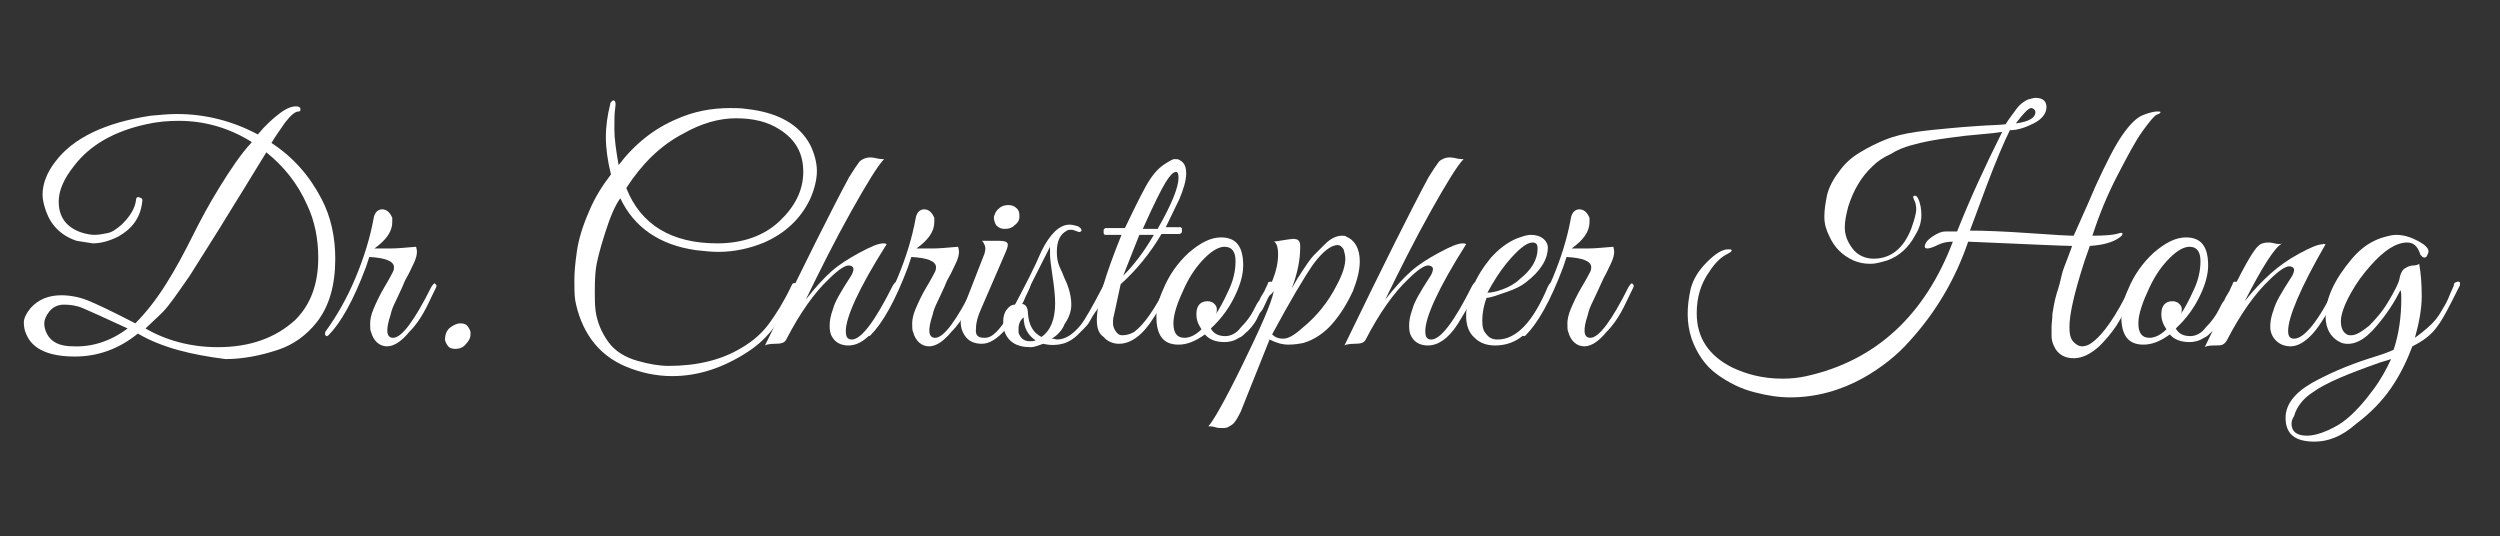 <?xml version="1.0" encoding="utf-8"?>
<!-- Generator: Adobe Illustrator 25.1.0, SVG Export Plug-In . SVG Version: 6.00 Build 0)  -->
<svg version="1.1" id="Capa_1" xmlns="http://www.w3.org/2000/svg" xmlns:xlink="http://www.w3.org/1999/xlink" x="0px" y="0px"
	 viewBox="0 0 293.8 63" style="enable-background:new 0 0 293.8 63;" xml:space="preserve">
<rect x="0" y="0" width="293.8" height="63" fill="#333333" stroke="none"/>
<style type="text/css">
	.st0{fill:#FFFFFF;}
</style>
<g>
	<path class="st0" d="M16.2,39.2c-2.2,1.8-4.7,2.7-7.4,2.7c-3.1,0-5-0.9-5.7-2.6c-0.2-0.4-0.3-0.9-0.3-1.4s0.3-1.1,0.8-1.7
		c0.9-1,2.1-1.5,3.6-1.5c1,0,2.1,0.2,3.1,0.6s2.9,1.3,5.6,2.7c1.2-1.2,2.4-2.7,3.6-4.6c1.2-1.9,2.2-3.8,3.1-5.6
		c0.9-1.8,1.9-3.7,3.2-5.8c1.3-2.1,2.5-3.9,3.8-5.3C26.9,15,24,14.2,21,14.2c-1.2,0-2.5,0.1-3.8,0.4c-3.7,0.8-6.6,2.4-8.5,4.9
		c-1.2,1.5-1.8,2.9-1.8,4.2c0,1.8,0.9,3,2.6,3.6c0.6,0.2,1.2,0.3,1.6,0.3c0.5,0,1-0.1,1.5-0.2c0.6-0.1,1.1-0.5,1.7-1
		c1.1-1.1,1.6-2,1.7-3c0-0.2,0.2-0.3,0.4-0.2c0.3,0.1,0.4,0.2,0.3,0.6c-0.2,1.8-1.2,3.1-2.8,4c-1,0.5-2,0.8-3,0.8l-1.9-0.3
		c-1.8-0.6-3-1.8-3.6-3.5c-0.2-0.6-0.4-1.3-0.4-1.9c0-1.3,0.5-2.6,1.5-3.9c2.1-2.8,5.9-4.6,11.2-5.4c1.1-0.1,2.1-0.2,3.1-0.2
		c3.3,0,6.5,0.8,9.5,2.4c0.9-1.1,1.8-1.9,2.6-2.5c0.8-0.6,1.4-0.8,1.9-0.8c0.3,0,0.4,0.1,0.5,0.2c0,0.1,0,0.2,0,0.3
		c-0.1,0.1-0.1,0.1-0.2,0.1c-0.4,0-0.9,0.4-1.6,1.3c-0.6,0.9-1.2,1.7-1.6,2.4c2.6,1.7,4.5,3.9,5.9,6.6c1.1,2.1,1.6,4.5,1.6,7
		c0,3.1-0.7,5.6-2.2,7.5c-1.2,1.5-2.7,2.6-4.5,3.2c-2.1,0.7-4.2,1.1-6.2,1.1C22.6,41.7,19.1,40.9,16.2,39.2z M15,38.6
		c-2.8-1.3-4.6-2.1-5.3-2.4c-0.7-0.3-1.5-0.4-2.2-0.4c-0.7,0-1.3,0.3-1.7,0.8c-0.4,0.5-0.6,1-0.6,1.4s0.1,0.8,0.3,1.2
		c0.5,1,1.5,1.5,3.1,1.5C10.8,40.8,13,40.1,15,38.6z M17.1,38.6c2.4,1.4,5.3,2.2,8.5,2.2c3.8,0,6.8-1.1,9.1-3.2
		c1.8-1.8,2.7-4.2,2.7-7.3c0-2.2-0.4-4.3-1.3-6.2c-1.1-2.5-2.7-4.5-4.8-6.2c-0.7,1.1-2,3.3-4,6.5c-2,3.3-3.7,5.9-5,8
		c-1.4,2-2.4,3.5-3.2,4.3S17.6,38.1,17.1,38.6z"/>
	<path class="st0" d="M46.1,26.1c0,1.1-0.7,2.1-2.1,3.1c0.5,0,1.1,0,1.9,0c0.8,0,1.8-0.1,3-0.2c0,0.1,0.1,0.3,0.1,0.6
		s-0.1,0.8-0.4,1.4c-0.3,0.6-0.5,1.1-0.8,1.6s-0.4,0.9-0.6,1.3c-0.2,0.4-0.4,0.9-0.7,1.5s-0.5,1.1-0.6,1.6c-0.6,1.8-0.5,2.7,0.3,2.7
		c1,0,2.5-2,4.5-6c0.2-0.3,0.3-0.4,0.4-0.4c0.1,0.1,0.2,0.2,0.2,0.3c0,0.1-0.2,0.5-0.5,1.1c-0.3,0.6-0.6,1.3-1,2s-0.9,1.5-1.7,2.3
		c-0.9,1.1-1.8,1.7-2.6,1.7c-0.9,0-1.6-0.6-1.9-1.7c-0.1-0.2-0.1-0.5-0.1-1c0-0.4,0.1-1,0.4-1.7c0.3-0.7,0.7-1.6,1.3-2.6
		c0.6-1,0.9-1.6,1-1.8c0.1-0.2,0.1-0.4,0.1-0.5c0-0.7-1-1.1-2.9-1.2l-0.4,1.2c-1.5,4-3,6.6-4.4,8c-0.2,0.2-0.4,0.1-0.4-0.2
		c0-0.1,0-0.2,0.1-0.3c1.3-1.8,2.5-3.9,3.5-6.3c1-2.4,1.7-4.7,2.1-6.9c0.1-0.7,0.5-1.1,1-1.1s0.9,0.3,1.2,1
		C46.1,25.5,46.1,25.8,46.1,26.1z"/>
	<path class="st0" d="M54.6,40.6c-0.3,0.3-0.7,0.4-1.1,0.4c-0.4,0-0.7-0.1-0.9-0.4c-0.2-0.3-0.3-0.5-0.3-0.7c0-0.6,0.2-1.1,0.6-1.4
		c0.4-0.3,0.8-0.5,1.2-0.5c0.4,0,0.7,0.1,0.9,0.4c0.2,0.3,0.3,0.5,0.3,0.7s0,0.4-0.1,0.7C55.1,40,54.9,40.3,54.6,40.6z"/>
	<path class="st0" d="M79,44.2c-1.9,0-3.7-0.4-5.4-1.1c-1.7-0.7-3.1-1.8-4.1-3.2c-1-1.4-1.6-3-1.9-4.6c-0.1-0.7-0.1-1.5-0.1-2.4
		c0-0.9,0.1-2,0.3-3.4c0.2-1.4,0.7-3,1.4-4.6c0.7-1.7,1.6-3.1,2.6-4.4c-0.4-1.6-0.6-3.1-0.6-4.4s0.2-2.6,0.5-3.8
		c0-0.2,0.1-0.3,0.2-0.4c0.1-0.1,0.2-0.1,0.2-0.1c0.2,0,0.3,0.3,0.2,0.9c-0.1,0.6-0.1,1.4-0.1,2.5c0,1.1,0.2,2.5,0.5,4.2
		c1.9-2.5,4.2-4.3,6.8-5.4c2-0.9,4.1-1.3,6.3-1.3c0.6,0,1.3,0,1.9,0.1c3.7,0.4,6.2,1.8,7.5,4.2c0.5,1,0.8,2.1,0.8,3.1
		s-0.3,2.2-0.8,3.3c-1.1,2.3-2.9,4-5.4,5.1c-1.7,0.7-3.5,1.1-5.4,1.1c-0.8,0-1.7-0.1-2.6-0.2c-4.3-0.6-7.3-2.7-8.9-6.1
		c-0.6,0.8-1.2,2.2-1.8,4.1c-0.6,1.9-1,3.4-1.1,4.4c-0.1,1-0.1,1.9-0.1,2.6c0,0.7,0,1.4,0.1,2.2c0.2,1.3,0.7,2.5,1.5,3.6
		c0.8,1.1,2,1.8,3.4,2.2c1.4,0.4,2.6,0.6,3.7,0.6c3.3,0,6.2-0.7,8.5-2.1c1.4-0.8,2.5-1.8,3.3-2.9c0.8-1.1,1.7-2.5,2.6-4.4
		c0.1-0.3,0.3-0.4,0.5-0.3c0.2,0.1,0.1,0.3,0,0.7c-0.9,1.8-1.8,3.3-2.5,4.4c-0.8,1.1-1.8,2.1-3.2,3C85,43.2,82.1,44.2,79,44.2z
		 M73.6,22.1c1.7,4.3,5.3,6.5,10.7,6.5c3,0,5.5-0.9,7.3-2.6s2.8-3.6,2.8-5.8c0-2.2-0.9-3.8-2.8-5c-1.4-0.9-3.1-1.3-5.1-1.3
		c-2,0-4.1,0.6-6.2,1.8C77.6,17.1,75.4,19.3,73.6,22.1z"/>
	<path class="st0" d="M99.4,38.9c0,0.7,0.2,1,0.7,1c1.1,0,2.7-2.1,4.8-6.3c0.2-0.3,0.3-0.5,0.5-0.4c0.1,0.1,0.2,0.2,0.2,0.3
		s-0.1,0.5-0.4,1c-0.3,0.6-0.6,1.1-0.8,1.6c-0.3,0.5-0.7,1.2-1.2,2c-1.1,1.7-2.3,2.5-3.5,2.5c-0.8,0-1.5-0.3-1.9-1
		c-0.2-0.3-0.3-0.7-0.3-1.3s0.1-1.2,0.4-2c0.2-0.8,0.9-2,2-3.7c0.3-0.4,0.4-0.8,0.4-1s-0.2-0.4-0.6-0.4c-0.4,0-1.2,0.5-2.3,1.6
		c-1.7,1.6-3.4,4-5,7.1c-0.2,0.4-0.6,0.5-1.3,0.5c-0.6,0-1.1,0.1-1.2,0.2c4.6-9.5,7.9-16.1,9.9-19.8c0.5-0.8,0.9-1.4,1.2-1.8
		c0.3-0.3,0.8-0.5,1.2-0.5c0.1,0,0.4,0,0.8,0.1c0.4,0.1,0.7,0.1,0.9,0.1c-0.7,0.7-2,2.8-3.9,6.2c-1.9,3.4-3.6,6.8-5.3,10.3
		c1.1-1.4,2.1-2.5,3-3.3s2-1.5,3.3-2.2c1.3-0.7,2.2-1.1,2.8-1.1c0.1,0,0.3,0,0.4,0.1C100.9,33.9,99.4,37.3,99.4,38.9z"/>
	<path class="st0" d="M109.8,26.1c0,1.1-0.7,2.1-2.1,3.1c0.5,0,1.1,0,1.9,0c0.8,0,1.8-0.1,3-0.2c0,0.1,0.1,0.3,0.1,0.6
		s-0.1,0.8-0.4,1.4c-0.3,0.6-0.5,1.1-0.8,1.6s-0.4,0.9-0.6,1.3c-0.2,0.4-0.4,0.9-0.7,1.5s-0.5,1.1-0.6,1.6c-0.6,1.8-0.5,2.7,0.3,2.7
		c1,0,2.5-2,4.5-6c0.2-0.3,0.3-0.4,0.4-0.4c0.1,0.1,0.2,0.2,0.2,0.3c0,0.1-0.2,0.5-0.5,1.1c-0.3,0.6-0.6,1.3-1,2s-0.9,1.5-1.7,2.3
		c-0.9,1.1-1.8,1.7-2.6,1.7c-0.9,0-1.6-0.6-1.9-1.7c-0.1-0.2-0.1-0.5-0.1-1c0-0.4,0.1-1,0.4-1.7c0.3-0.7,0.7-1.6,1.3-2.6
		c0.6-1,0.9-1.6,1-1.8c0.1-0.2,0.1-0.4,0.1-0.5c0-0.7-1-1.1-2.9-1.2l-0.4,1.2c-1.5,4-3,6.6-4.4,8c-0.2,0.2-0.4,0.1-0.4-0.2
		c0-0.1,0-0.2,0.1-0.3c1.3-1.8,2.5-3.9,3.5-6.3c1-2.4,1.7-4.7,2.1-6.9c0.1-0.7,0.5-1.1,1-1.1s0.9,0.3,1.2,1
		C109.8,25.5,109.8,25.8,109.8,26.1z"/>
	<path class="st0" d="M115.7,39.7c0.5,0,0.9-0.2,1.4-0.7c0.9-0.9,2-2.7,3.4-5.4c0.2-0.4,0.3-0.5,0.5-0.3c0,0,0.1,0.1,0.1,0.2
		c0,0.1-0.1,0.4-0.3,0.8c-0.2,0.4-0.4,0.8-0.5,1.1c-0.2,0.3-0.5,0.9-0.9,1.6c-0.4,0.8-0.8,1.3-1.2,1.7c-1,1.1-1.9,1.7-2.8,1.7
		c-0.9,0-1.5-0.3-1.9-0.8c-0.4-0.5-0.6-1.1-0.6-1.8s0.2-1.4,0.5-2.1l2.3-5.9c0-0.1,0.1-0.3,0.1-0.6c0-0.2-0.1-0.6-0.4-0.9l2,0
		c0.6,0,0.9,0.1,1,0.3c0.1,0.2,0,0.5-0.2,1l-2.9,6.7c-0.4,0.9-0.6,1.6-0.6,2.3C114.6,39.4,114.9,39.7,115.7,39.7z M119.2,26.5
		c-0.3,0.3-0.7,0.4-1.1,0.4c-0.4,0-0.7-0.1-1-0.4c-0.2-0.3-0.3-0.6-0.3-1c0.1-0.4,0.3-0.8,0.6-1c0.3-0.3,0.7-0.4,1.1-0.4
		c0.4,0,0.7,0.1,1,0.4c0.3,0.3,0.3,0.6,0.3,1C119.8,25.9,119.6,26.2,119.2,26.5z"/>
	<path class="st0" d="M123.6,39.8c0.3,0,0.5,0.1,0.6,0.1c1,0,1.9-0.6,2.8-1.7c0.5-0.6,1.4-2.2,2.7-4.7c0-0.1,0.1-0.2,0.3-0.2
		c0.2,0,0.3,0.1,0.3,0.3c0,0-0.1,0.2-0.2,0.4s-0.2,0.5-0.3,0.7c-0.1,0.2-0.3,0.6-0.5,1c-0.2,0.4-0.4,0.8-0.6,1
		c-0.2,0.3-0.4,0.6-0.6,1c-0.2,0.4-0.5,0.7-0.7,0.9l-0.8,0.8c-0.4,0.4-0.9,0.7-1.4,0.9c-0.9,0.3-1.8,0.3-2.6,0.1
		c-0.6,0.2-1,0.4-1.5,0.4c-1.7,0-2.7-0.7-3.1-2c-0.1-0.3-0.1-0.7-0.1-1.1c0-0.4,0.1-0.9,0.4-1.3s0.6-0.6,1-0.6
		c1.2-2.3,2.3-4.4,3.1-6.3c1-2,2.1-3.1,3.3-3.1c0.3,0,0.7,0.1,1,0.2c0.3,0.2,0.4,0.3,0.4,0.5c-0.1,0.2-0.3,0.2-0.5,0.1
		c-0.3-0.1-0.5-0.2-0.7-0.2c-0.2,0-0.4,0-0.5,0.1c-0.8,0.4-1.2,1.2-1.2,2.5c0,0.7,0.1,1.2,0.3,1.7c0.2,0.4,0.4,0.9,0.6,1.4
		c0.6,1.2,0.8,2.3,0.8,3.1s-0.3,1.6-0.8,2.3C124.9,38.7,124.3,39.4,123.6,39.8z M119.7,38.6c0,0.1,0,0.3,0,0.5c0.2,0.6,0.6,1,1.3,1
		c0.3,0,0.5,0,0.7-0.1c-0.9-0.6-1.4-1.5-1.4-2.7C119.9,37.6,119.7,38.1,119.7,38.6z M122.4,39.6c1.1-0.8,1.6-2.1,1.6-4
		c0-0.7-0.1-1.8-0.3-3.1c-0.2-1.3-0.3-2.2-0.3-2.6c0-0.5,0-0.8,0-0.9c-1.8,3.6-3,5.9-3.4,6.7c0.5,0,0.8,0.4,0.8,1.1
		C120.9,38.2,121.4,39.1,122.4,39.6z"/>
	<path class="st0" d="M128.9,37.6c0-2,1-5.3,2.9-10h-1.9c-0.1,0-0.2-0.1-0.2-0.2c0-0.1,0-0.3,0-0.4c0.1-0.1,0.1-0.2,0.3-0.2h2.2
		c0.9-1.9,1.7-3.5,2.4-4.8c0.7-1.3,1.4-2.1,2.1-2.6c0.6-0.4,1.1-0.7,1.3-0.7c0.3,0,0.5,0,0.6,0.1c0.6,0.3,0.8,0.8,0.8,1.6
		s-0.3,1.8-0.8,3c-0.6,1.2-1.1,2.3-1.6,3.3h1.7c0.1,0,0.2,0.1,0.2,0.2c0,0.1,0,0.3,0,0.4c-0.1,0.1-0.2,0.2-0.3,0.2h-2.1
		c-1.3,2.2-2.9,4.2-4.8,5.9l-0.8,3.7c-0.1,0.3-0.1,0.6-0.1,0.9c0,0.3,0.1,0.6,0.3,0.9c0.2,0.3,0.4,0.5,0.8,0.5
		c0.4,0,0.9-0.1,1.4-0.4c1.2-0.9,2.4-2.7,3.8-5.4c0.1-0.2,0.2-0.3,0.3-0.4s0.2,0,0.2,0.1c0,0.1,0,0.3-0.1,0.5
		c-0.8,1.7-1.4,2.8-1.9,3.5c-1.3,2.1-2.7,3.1-4.1,3.1c-0.7,0-1.4-0.3-1.8-0.8C129.1,39.2,128.9,38.5,128.9,37.6z M135.6,27.6h-1.7
		c-0.3,0.7-0.9,2.3-1.9,4.8C133.3,31.1,134.5,29.5,135.6,27.6z M136.1,26.8c1.6-2.8,2.4-4.8,2.4-5.9c0-0.5-0.1-0.7-0.3-0.7
		c-0.3,0-0.7,0.4-1.2,1.2s-1.4,2.6-2.7,5.5H136.1z"/>
	<path class="st0" d="M143.5,27.9c1.8,0,2.6,1.1,2.6,3.3c0,1-0.3,2.1-0.8,3.2c-0.7,1.6-1.7,3-3,4.2c0.3,0.6,0.9,0.9,1.7,0.9
		c0.6,0,1.3-0.3,1.8-1c0.7-0.7,1.2-1.4,1.5-2c0.3-0.6,0.5-1,0.7-1.2c0.1-0.3,0.3-0.6,0.6-1.1c0.2-0.5,0.4-0.8,0.4-0.9
		c0-0.1,0.1-0.2,0.3-0.2c0.2,0,0.4,0.1,0.4,0.3c0,0.1,0,0.2-0.1,0.3l-0.2,0.5c-0.1,0.3-0.3,0.6-0.3,0.7c-0.1,0.1-0.2,0.4-0.4,0.8
		c-0.2,0.4-0.3,0.7-0.5,0.9s-0.3,0.5-0.5,0.9s-0.4,0.6-0.6,0.9c-0.2,0.2-0.4,0.5-0.7,0.7c-0.3,0.3-0.5,0.5-0.8,0.6
		c-0.6,0.4-1.2,0.5-1.7,0.5c-1,0-1.8-0.3-2.3-0.9c-1.1,0.8-2.1,1.2-3.1,1.2c-1.8,0-2.6-1.1-2.6-3.3c0-1,0.3-2.1,0.8-3.2
		c0.7-1.7,1.7-3.1,3-4.3C141.1,28.5,142.3,27.9,143.5,27.9z M143.9,29c-0.6,0-1.4,0.4-2.3,1.3c-0.9,0.9-1.7,2-2.4,3.5
		c-0.8,1.7-1.3,3.1-1.3,4.2c0,1.1,0.4,1.7,1.3,1.7c0.6,0,1.3-0.3,2-1c-0.4-0.6-0.6-1.1-0.6-1.8c0-1,0.5-1.5,1.3-1.5
		c0.3,0,0.6,0.1,0.8,0.3c0.2,0.2,0.3,0.4,0.3,0.6s0,0.4-0.1,0.6c0.4-0.6,0.9-1.5,1.4-2.6c0.6-1.2,0.9-2.4,0.9-3.6
		C145.2,29.6,144.8,29,143.9,29z"/>
	<path class="st0" d="M159.8,30.7c0,1.1-0.3,2.2-0.8,3.5c-0.6,1.3-1.3,2.5-2.3,3.7c-1,1.2-2.2,2-3.5,2.4c-0.5,0.1-1.1,0.2-1.8,0.2
		s-1.4-0.2-2.2-0.6l-3.4,8.5c-0.4,0.8-0.7,1.3-1,1.5s-0.6,0.4-0.9,0.4s-0.5,0-0.5,0s-0.3,0-0.6-0.1s-0.7-0.1-0.8-0.1
		c0.5-0.5,1.9-2.9,4-7.2c2.1-4.3,3.4-7.2,3.7-8.7c-0.3,0.4-0.5,0.6-0.8,0.6c-0.1,0-0.1-0.1,0-0.4c0.1-0.3,0.4-0.8,0.7-1.6
		c0.4-1,0.6-2,0.6-2.9s-0.2-1.4-0.5-1.5c1.4-0.2,2.3-0.4,2.5-0.3c0.2,0,0.4,0.1,0.5,0.3c0.1,0.2,0.1,0.4,0.1,0.6
		c0,1.5-0.3,3.1-1,4.9l0.7-1.2c0.9-1.4,1.5-2.3,1.9-2.7c0.4-0.4,0.8-0.8,1.3-1.3c0.7-0.7,1.4-1,2-1c0.2,0,0.4,0,0.5,0.1
		C159.2,28.2,159.8,29.2,159.8,30.7z M158.1,30.4c0-0.4-0.1-0.7-0.2-1.1c-0.2-0.3-0.4-0.5-0.7-0.5c-0.8,0-1.8,0.8-2.9,2.3
		c-1.1,1.6-2.7,4.3-4.8,8.2c0.3,0.3,0.7,0.5,1.3,0.5c0.6,0,1.3-0.4,2.3-1.3c1.6-1.3,3-3,4-5C157.8,32.2,158.1,31.2,158.1,30.4z"/>
	<path class="st0" d="M167.5,38.9c0,0.7,0.2,1,0.7,1c1.1,0,2.7-2.1,4.8-6.3c0.2-0.3,0.3-0.5,0.5-0.4s0.2,0.2,0.2,0.3s-0.1,0.5-0.4,1
		c-0.3,0.6-0.6,1.1-0.8,1.6c-0.3,0.5-0.7,1.2-1.2,2c-1.1,1.7-2.3,2.5-3.5,2.5c-0.8,0-1.5-0.3-1.9-1c-0.2-0.3-0.3-0.7-0.3-1.3
		s0.1-1.2,0.4-2c0.2-0.8,0.9-2,2-3.7c0.3-0.4,0.4-0.8,0.4-1s-0.2-0.4-0.6-0.4s-1.2,0.5-2.3,1.6c-1.7,1.6-3.4,4-5,7.1
		c-0.2,0.4-0.6,0.5-1.3,0.5c-0.6,0-1.1,0.1-1.2,0.2c4.6-9.5,7.9-16.1,9.9-19.8c0.5-0.8,0.9-1.4,1.2-1.8c0.3-0.3,0.8-0.5,1.2-0.5
		c0.1,0,0.4,0,0.8,0.1c0.4,0.1,0.7,0.1,0.9,0.1c-0.7,0.7-2,2.8-3.9,6.2c-1.9,3.4-3.6,6.8-5.3,10.3c1.1-1.4,2.1-2.5,3-3.3
		c0.9-0.8,2-1.5,3.3-2.2c1.3-0.7,2.2-1.1,2.8-1.1c0.1,0,0.3,0,0.4,0.1C169,33.9,167.5,37.3,167.5,38.9z"/>
	<path class="st0" d="M174.7,35c-0.3,0.8-0.5,1.7-0.5,2.7c0,0.7,0.1,1.2,0.5,1.6c0.3,0.4,0.7,0.6,1.3,0.6c2.2,0,4.2-2.1,5.9-6.2
		c0.2-0.4,0.4-0.6,0.6-0.5c0.1,0,0.1,0.1,0.1,0.2c0,0.1-0.3,0.7-0.8,1.9s-1.1,2.1-1.6,2.8c-1.2,1.7-2.7,2.5-4.5,2.5
		c-1,0-1.8-0.3-2.4-0.9c-0.7-0.6-1-1.5-1-2.6s0.3-2.2,0.8-3.4c0.5-1.2,1.2-2.3,2.1-3.4c0.9-1,1.9-1.8,3.1-2.3
		c0.6-0.2,1.1-0.4,1.6-0.4s1,0.1,1.4,0.4c0.4,0.3,0.6,0.7,0.6,1.1c0,1.4-0.9,2.8-2.6,4.1c-0.5,0.4-1.3,0.8-2.2,1.1
		S175.2,35,174.7,35z M180.7,29.2c0-0.5-0.2-0.7-0.6-0.7c-0.7,0-1.7,0.8-3.1,2.5c-0.8,1-1.5,2.1-2.2,3.4c0.4,0,1-0.1,1.8-0.4
		c0.8-0.3,1.5-0.7,2-1.2C180,31.7,180.7,30.5,180.7,29.2z"/>
	<path class="st0" d="M186.8,26.1c0,1.1-0.7,2.1-2.1,3.1c0.5,0,1.1,0,1.9,0c0.8,0,1.8-0.1,3-0.2c0,0.1,0.1,0.3,0.1,0.6
		s-0.1,0.8-0.4,1.4c-0.3,0.6-0.5,1.1-0.8,1.6c-0.2,0.4-0.4,0.9-0.6,1.3c-0.2,0.4-0.4,0.9-0.7,1.5s-0.5,1.1-0.6,1.6
		c-0.6,1.8-0.5,2.7,0.3,2.7c1,0,2.5-2,4.5-6c0.2-0.3,0.3-0.4,0.4-0.4c0.1,0.1,0.2,0.2,0.2,0.3c0,0.1-0.2,0.5-0.5,1.1
		c-0.3,0.6-0.6,1.3-1,2s-0.9,1.5-1.7,2.3c-0.9,1.1-1.8,1.7-2.6,1.7c-0.9,0-1.6-0.6-1.9-1.7c-0.1-0.2-0.1-0.5-0.1-1
		c0-0.4,0.1-1,0.4-1.7c0.3-0.7,0.7-1.6,1.3-2.6c0.6-1,0.9-1.6,1-1.8c0.1-0.2,0.1-0.4,0.1-0.5c0-0.7-1-1.1-2.9-1.2l-0.4,1.2
		c-1.5,4-3,6.6-4.4,8c-0.2,0.2-0.4,0.1-0.4-0.2c0-0.1,0-0.2,0.1-0.3c1.3-1.8,2.5-3.9,3.5-6.3c1-2.4,1.7-4.7,2.1-6.9
		c0.1-0.7,0.5-1.1,1-1.1c0.5,0,0.9,0.3,1.2,1C186.8,25.5,186.8,25.8,186.8,26.1z"/>
	<path class="st0" d="M246.3,21.8c1.2-2.6,2.2-4.6,3.1-5.9c0.9-1.3,1.7-2.1,2.5-2.4c0.8-0.3,1.3-0.4,1.6-0.4c0.3,0,0.4,0,0.4,0.1
		c0,0.1-0.2,0.2-0.5,0.3c-0.3,0.2-0.8,0.8-1.6,1.9c-0.8,1.1-1.7,2.8-2.9,5.1c-1.2,2.3-2.2,4.7-3,7.2c1.5,0,2.4-0.1,2.8-0.2
		c0.4-0.1,0.6-0.2,0.7-0.1c0.1,0.1,0,0.3-0.3,0.5c-0.8,0.6-2,0.9-3.5,1c0,0-0.2,0.6-0.6,1.7c-1.2,3.7-1.8,6.3-1.8,7.8
		c0,0.8,0.1,1.4,0.5,1.8c0.3,0.3,0.6,0.5,1,0.5c0.3,0,0.7-0.1,1.1-0.4c1.4-1,2.9-3.2,4.5-6.5c0.2-0.4,0.4-0.6,0.6-0.5
		c0.2,0.1,0.2,0.3,0,0.8c-0.9,1.9-1.6,3.3-2.2,4.2c-0.6,0.9-1.3,1.7-2,2.4c-1,0.9-2,1.4-3,1.4c-1.1,0-1.9-0.5-2.3-1.4
		c-0.2-0.4-0.3-0.8-0.3-1.2c0-0.4,0-0.7,0-1.1c0-0.4,0.1-0.9,0.1-1.5c0.1-0.6,0.2-1.4,0.5-2.4c0.3-0.9,0.5-1.7,0.6-2.2
		s0.4-1.2,0.7-2c0.3-0.8,0.5-1.3,0.5-1.4c-1,0-5.1-0.2-12.2-0.5c-1.5,4.4-3.8,8.3-6.9,11.7c-1.5,1.7-3.3,3.1-5.4,4.3
		c-2.7,1.5-5.6,2.3-8.6,2.3c-1.3,0-2.7-0.2-4.2-0.6c-1.6-0.4-3-1.1-4.4-2.1c-1.4-1-2.4-2.5-3-4.2c-0.6-1.8-0.6-3.7-0.1-5.9
		c0.3-1.1,0.9-2.1,1.9-3.1c1-1,1.8-1.5,2.5-1.5c0.2,0,0.4,0,0.4,0.1c0,0.1,0,0.1-0.1,0.2s-0.2,0.1-0.3,0.2c-0.7,0.3-1.5,1-2.2,2.1
		c-1,1.4-1.5,3-1.5,4.9c0,2.9,1.4,5,4.2,6.4c1.7,0.8,3.6,1.3,5.9,1.3c1,0,1.9-0.1,2.8-0.3c8.1-1.8,13.9-7.1,17.2-15.8
		c-0.6,0-1.2,0.1-1.8,0.4c-0.6,0.3-1,0.4-1.2,0.4s-0.3-0.1-0.3-0.2c0-0.4,0.3-0.8,0.9-1.2c0.6-0.4,1.1-0.6,1.5-0.6h1.4
		c1.5-3.8,3.3-7.7,5.3-11.7c-0.6,0.1-1.5,0.2-2.7,0.3c-1.2,0.1-2.1,0.2-2.8,0.3c-0.7,0.1-1.6,0.2-2.7,0.4s-1.9,0.4-2.6,0.6
		c-0.7,0.2-1.5,0.5-2.3,1c-0.9,0.4-1.6,0.9-2.1,1.4c-1.4,1.3-2.3,2.9-2.9,4.8c-0.2,0.8-0.4,1.6-0.4,2.4c0,0.9,0.3,1.7,0.9,2.5
		c0.6,0.8,1.5,1.2,2.5,1.2c2,0,3.5-1.2,4.4-3.5c0.4-1.1,0.6-1.9,0.6-2.3c0-0.4-0.1-0.8-0.2-1S224.7,23,225,23c0.2,0,0.3,0.1,0.4,0.3
		c0.3,0.6,0.4,1.3,0.4,2c0,0.7-0.2,1.5-0.7,2.3c-0.8,1.5-1.9,2.5-3.3,3c-0.7,0.2-1.3,0.4-2,0.4c-0.7,0-1.3-0.1-2-0.4
		c-1.3-0.6-2.2-1.5-2.8-2.8c-0.4-0.8-0.6-1.5-0.6-2.3s0.1-1.5,0.3-2.5c0.2-0.9,0.7-1.9,1.4-2.8c0.7-1,1.5-1.7,2.5-2.3
		c1-0.6,2-1.1,3-1.5s2.2-0.7,3.6-0.9c1.4-0.2,2.6-0.3,3.6-0.4c1-0.1,2.2-0.2,3.7-0.3c1.4-0.1,2.5-0.1,3.2-0.2c0.3-0.5,0.7-1,1.2-1.7
		c0.5-0.7,1-1,1.4-1.2c0.4-0.1,0.7-0.2,0.9-0.2c0.9,0,1.3,0.4,1.3,1.1s-0.5,1.4-1.5,1.9c-1,0.5-1.9,0.8-2.8,0.8
		c-0.6,1.2-1.6,3.5-2.8,6.7c-1.2,3.2-1.8,4.9-1.9,5.1c1.8,0,4.1,0.1,7,0.3c2.8,0.2,4.6,0.3,5.2,0.3
		C244.3,26.3,245.2,24.4,246.3,21.8z M238.7,12.7c-0.3,0-0.9,0.6-1.8,1.8c1.6-0.2,2.3-0.7,2.3-1.3c0-0.3-0.2-0.4-0.4-0.5
		C238.8,12.7,238.8,12.7,238.7,12.7z"/>
	<path class="st0" d="M256.9,27.9c1.8,0,2.6,1.1,2.6,3.3c0,1-0.3,2.1-0.8,3.2c-0.7,1.6-1.7,3-3,4.2c0.3,0.6,0.9,0.9,1.7,0.9
		c0.6,0,1.3-0.3,1.8-1c0.7-0.7,1.2-1.4,1.5-2c0.3-0.6,0.5-1,0.7-1.2c0.1-0.3,0.3-0.6,0.6-1.1c0.2-0.5,0.4-0.8,0.4-0.9
		c0-0.1,0.1-0.2,0.3-0.2c0.2,0,0.4,0.1,0.4,0.3c0,0.1,0,0.2-0.1,0.3l-0.2,0.5c-0.1,0.3-0.3,0.6-0.3,0.7c-0.1,0.1-0.2,0.4-0.4,0.8
		c-0.2,0.4-0.3,0.7-0.5,0.9s-0.3,0.5-0.5,0.9s-0.4,0.6-0.6,0.9c-0.2,0.2-0.4,0.5-0.7,0.7c-0.3,0.3-0.5,0.5-0.8,0.6
		c-0.6,0.4-1.2,0.5-1.7,0.5c-1,0-1.8-0.3-2.3-0.9c-1.1,0.8-2.1,1.2-3.1,1.2c-1.8,0-2.6-1.1-2.6-3.3c0-1,0.3-2.1,0.8-3.2
		c0.7-1.7,1.7-3.1,3-4.3C254.5,28.5,255.7,27.9,256.9,27.9z M257.3,29c-0.6,0-1.4,0.4-2.3,1.3c-0.9,0.9-1.7,2-2.4,3.5
		c-0.8,1.7-1.3,3.1-1.3,4.2c0,1.1,0.4,1.7,1.3,1.7c0.6,0,1.3-0.3,2-1c-0.4-0.6-0.6-1.1-0.6-1.8c0-1,0.5-1.5,1.3-1.5
		c0.3,0,0.6,0.1,0.8,0.3c0.2,0.2,0.3,0.4,0.3,0.6s0,0.4-0.1,0.6c0.4-0.6,0.9-1.5,1.4-2.6c0.6-1.2,0.9-2.4,0.9-3.6
		C258.6,29.6,258.2,29,257.3,29z"/>
	<path class="st0" d="M273.3,28.7c-3,5.2-4.4,8.6-4.4,10.2c0,0.6,0.2,0.9,0.7,0.9c1.2,0,2.9-2.1,4.9-6.2c0.1-0.3,0.3-0.5,0.4-0.4
		c0.1,0.1,0.2,0.2,0.2,0.3s0,0.3-0.1,0.4c-1.3,2.6-2.3,4.3-3.2,5.3s-1.8,1.5-2.6,1.5s-1.5-0.3-2-1c-0.2-0.3-0.4-0.7-0.4-1.3
		s0.1-1.2,0.4-2c0.2-0.8,0.9-2,2-3.7c0.3-0.4,0.4-0.8,0.4-1s-0.2-0.4-0.6-0.4c-0.4,0-1.2,0.5-2.3,1.6c-1.7,1.6-3.4,4-5,7.1
		c-0.1,0.2-0.3,0.4-0.5,0.5s-0.5,0.1-1.1,0.1c-0.5,0-0.9,0.1-1,0.2c0.4-0.8,1.1-2.3,2.3-4.7c2-4.2,3.3-6.6,4-7.2
		c0.3-0.3,0.7-0.4,1.2-0.4c0.1,0,0.3,0,0.7,0.1c0.4,0.1,0.7,0.1,0.9,0c-0.9,0.5-2.3,2.7-4.4,6.8c1.1-1.4,2.2-2.5,3.1-3.3
		c0.9-0.8,2-1.6,3.3-2.3c1.3-0.7,2.2-1.1,2.8-1.1C273,28.6,273.1,28.7,273.3,28.7z"/>
	<path class="st0" d="M272,51.9c-2.3,0-3.4-0.9-3.4-2.8c0-1.5,1-2.9,3.1-4.1c1.8-1,4-2,6.8-2.9c1.3-0.4,2.2-0.7,2.8-1
		c0.6-1.8,0.9-3.8,0.9-6c0-0.4,0-0.8-0.1-1c-0.7,1.4-1.6,2.8-2.8,4.2c-1.4,1.7-2.8,2.4-4.1,2c-1.2-0.5-1.9-1.6-1.9-3.1
		c0-2.1,1-4.3,3.1-6.8c1.1-1.3,2.4-2.2,4-2.6c0.4-0.1,0.8-0.2,1.2-0.2c1.1,0,2.1,0.4,3.2,1.1c0.4,0.3,0.6,0.6,0.6,0.8
		c0,0.2-0.1,0.4-0.2,0.6c-0.1,0.2-0.3,0.2-0.5,0.1c-0.2-0.2-0.3-0.3-0.3-0.4c-0.3-0.9-0.8-1.3-1.5-1.3c-1.3,0-2.7,0.9-4.3,2.7
		c-0.9,1-1.7,2.1-2.3,3.2c-0.8,1.4-1.2,2.6-1.2,3.3c0,0.8,0.2,1.3,0.7,1.6c0.2,0.1,0.3,0.1,0.5,0.1c0.6,0,1.2-0.4,2.1-1.1
		c0.8-0.8,1.6-1.7,2.3-2.9s1.2-2.1,1.3-2.7s0.4-1.1,0.7-1.2c0.3-0.2,0.6-0.3,0.9-0.3c0.3,0,0.6-0.1,0.7-0.2c0.2,1.1,0.3,2.3,0.3,3.8
		s-0.3,3.1-0.8,4.9c1.1-0.8,1.9-1.5,2.4-2.1c0.5-0.6,0.8-1.2,1.1-1.7c0.3-0.5,0.5-1,0.7-1.5c0.2-0.5,0.4-0.8,0.4-1s0.2-0.2,0.4-0.3
		c0.2,0,0.3,0,0.3,0.2c0,0.1,0,0.3-0.1,0.4c-1.1,2.2-1.9,3.8-2.6,4.7c-0.7,1-1.7,1.7-2.9,2.3c-0.6,1.6-1.4,3.3-2.5,4.9
		c-1.1,1.6-2.5,3-4.1,4.2C275.2,51.3,273.6,51.9,272,51.9z M269.3,49.8c0,0.9,0.6,1.4,1.8,1.4c0.7,0,1.5-0.2,2.4-0.6
		s1.6-0.8,2.2-1.3c1-0.8,2.1-2,3.2-3.5c0.9-1.2,1.6-2.5,2.1-3.6l-1.3,0.4c-3.7,1.3-6.4,2.4-7.9,3.5c-1.1,0.7-1.9,1.7-2.2,2.8
		C269.4,49.2,269.3,49.5,269.3,49.8z"/>
</g>
</svg>
